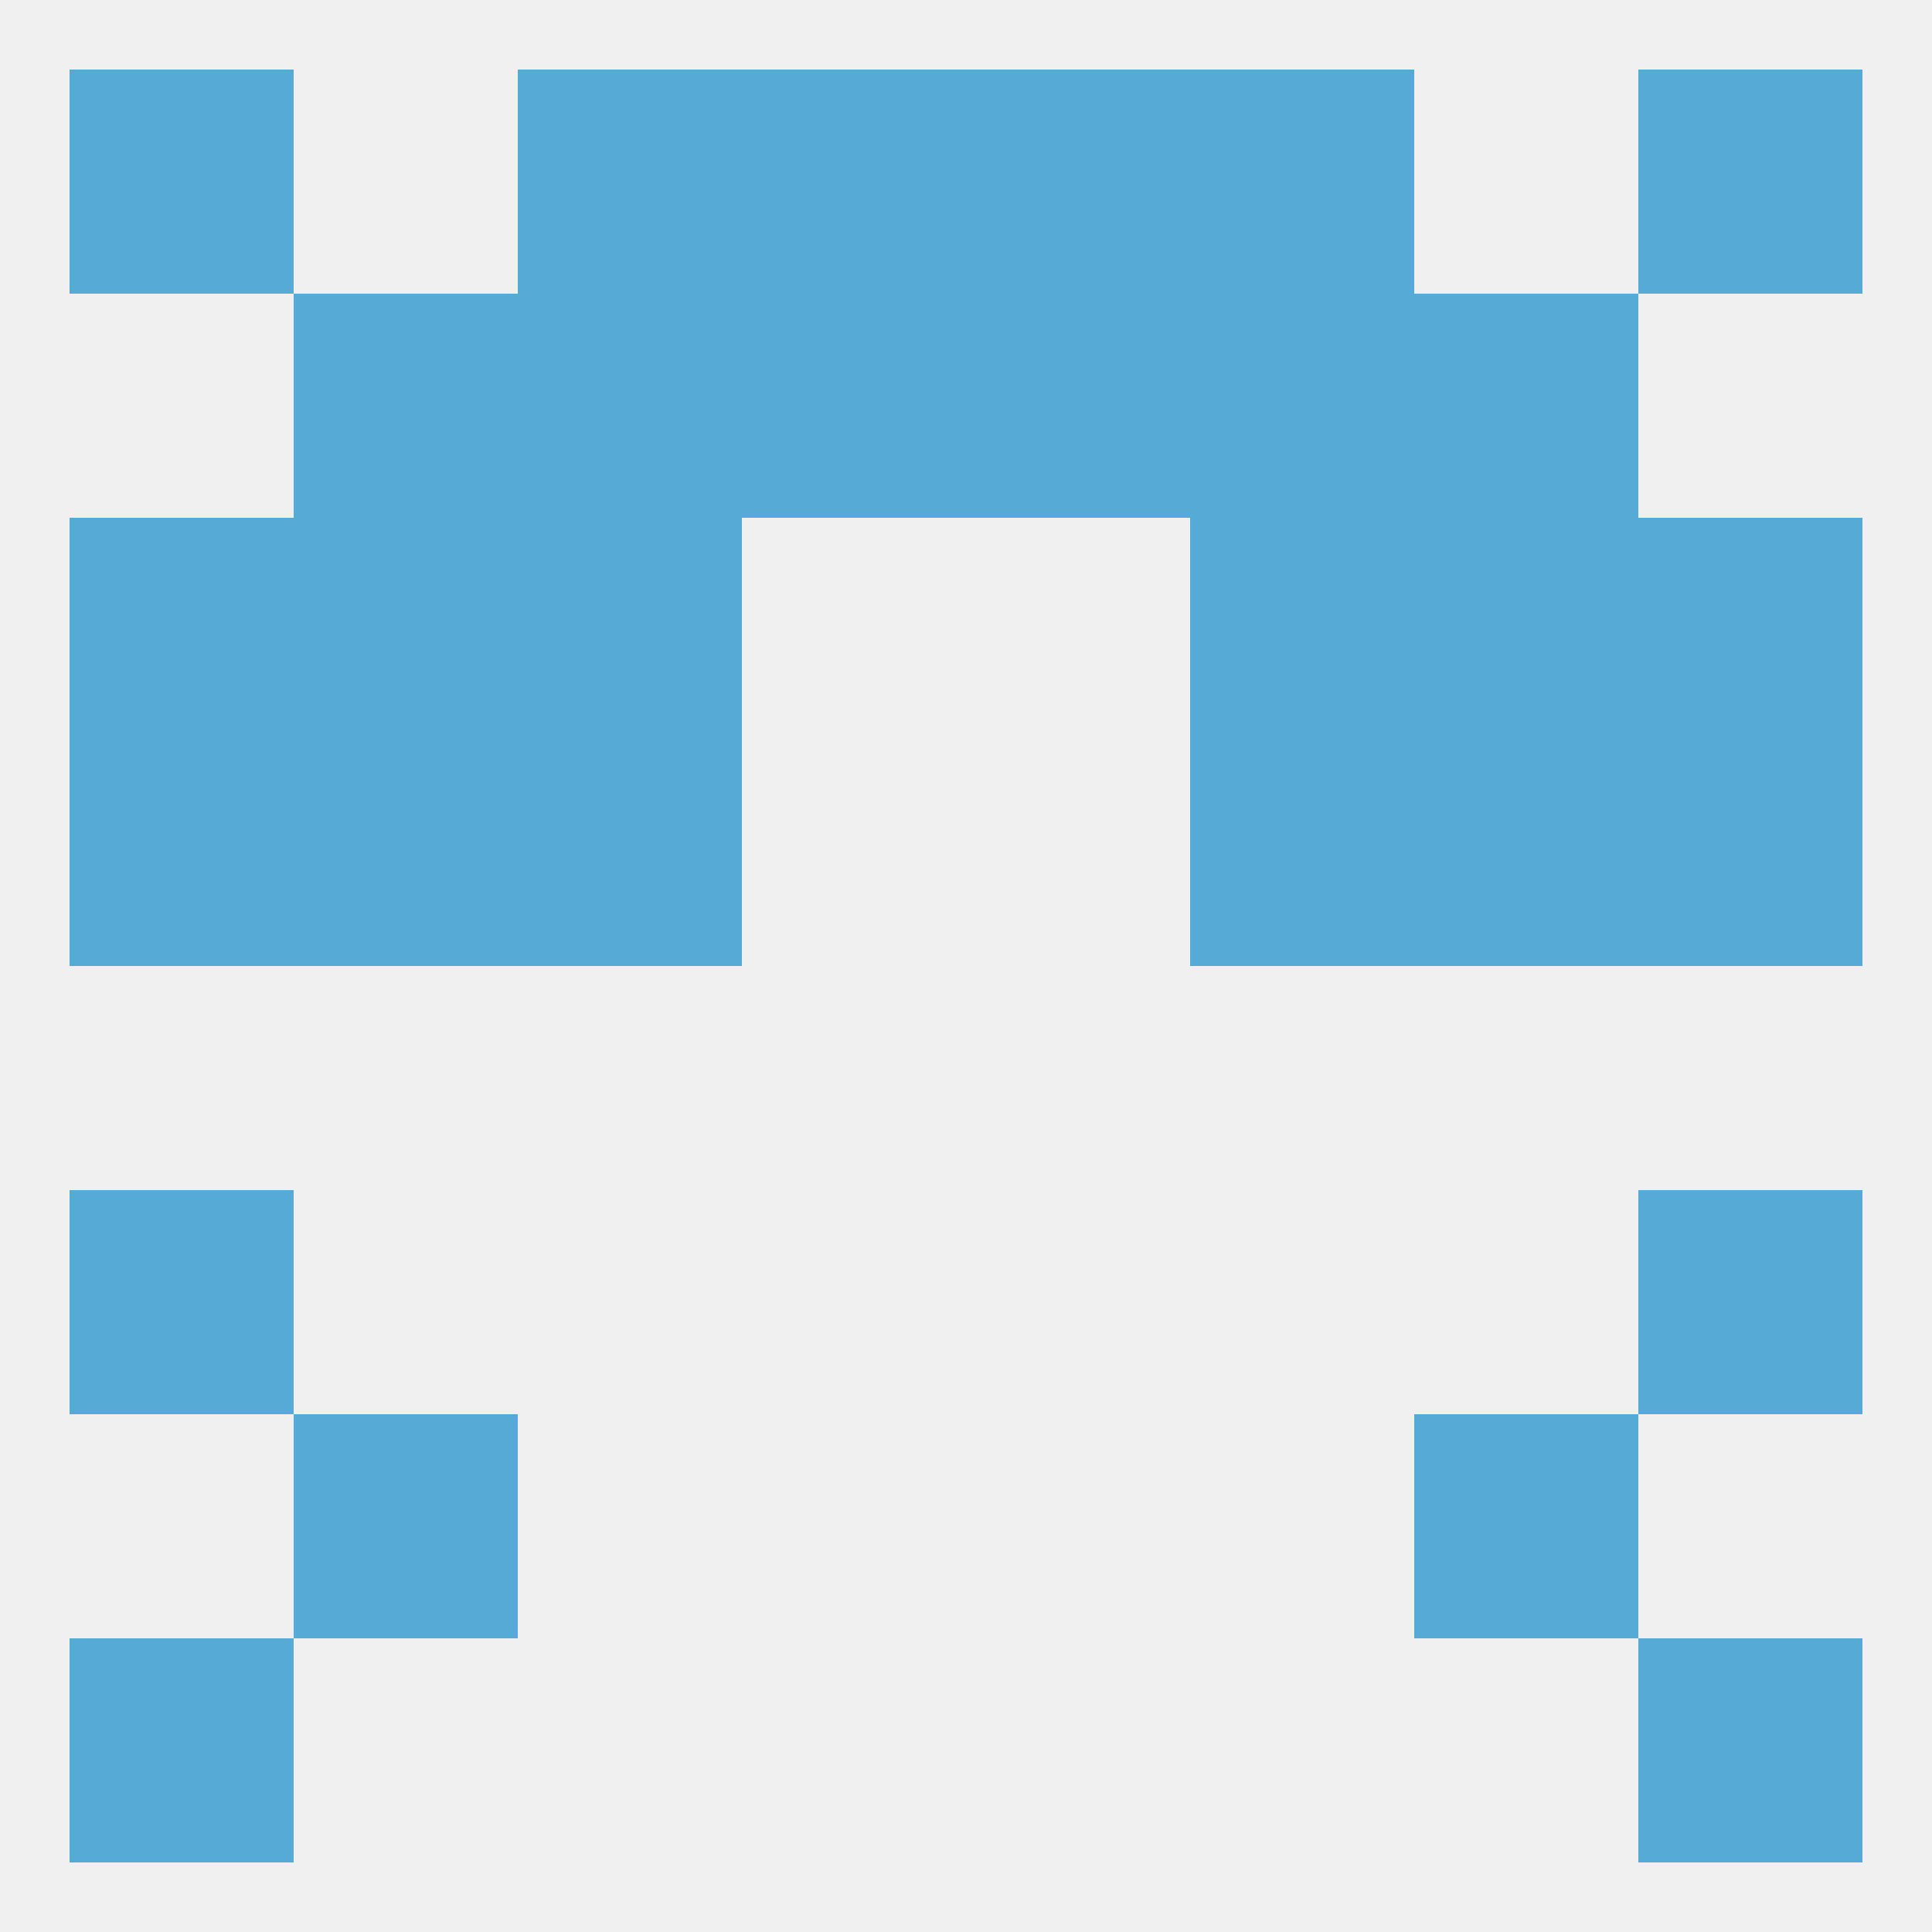 
<!--   <?xml version="1.0"?> -->
<svg version="1.1" baseprofile="full" xmlns="http://www.w3.org/2000/svg" xmlns:xlink="http://www.w3.org/1999/xlink" xmlns:ev="http://www.w3.org/2001/xml-events" width="250" height="250" viewBox="0 0 250 250" >
	<rect width="100%" height="100%" fill="rgba(240,240,240,255)"/>

	<rect x="154" y="9" width="29" height="29" fill="rgba(86,171,214,255)"/>
	<rect x="96" y="9" width="29" height="29" fill="rgba(86,171,214,255)"/>
	<rect x="125" y="9" width="29" height="29" fill="rgba(86,171,214,255)"/>
	<rect x="9" y="9" width="29" height="29" fill="rgba(86,171,214,255)"/>
	<rect x="212" y="9" width="29" height="29" fill="rgba(86,171,214,255)"/>
	<rect x="67" y="9" width="29" height="29" fill="rgba(86,171,214,255)"/>
	<rect x="9" y="154" width="29" height="29" fill="rgba(86,171,214,255)"/>
	<rect x="212" y="154" width="29" height="29" fill="rgba(86,171,214,255)"/>
	<rect x="183" y="183" width="29" height="29" fill="rgba(86,171,214,255)"/>
	<rect x="38" y="183" width="29" height="29" fill="rgba(86,171,214,255)"/>
	<rect x="9" y="212" width="29" height="29" fill="rgba(86,171,214,255)"/>
	<rect x="212" y="212" width="29" height="29" fill="rgba(86,171,214,255)"/>
	<rect x="212" y="96" width="29" height="29" fill="rgba(86,171,214,255)"/>
	<rect x="38" y="96" width="29" height="29" fill="rgba(86,171,214,255)"/>
	<rect x="183" y="96" width="29" height="29" fill="rgba(86,171,214,255)"/>
	<rect x="67" y="96" width="29" height="29" fill="rgba(86,171,214,255)"/>
	<rect x="154" y="96" width="29" height="29" fill="rgba(86,171,214,255)"/>
	<rect x="9" y="96" width="29" height="29" fill="rgba(86,171,214,255)"/>
	<rect x="38" y="67" width="29" height="29" fill="rgba(86,171,214,255)"/>
	<rect x="183" y="67" width="29" height="29" fill="rgba(86,171,214,255)"/>
	<rect x="67" y="67" width="29" height="29" fill="rgba(86,171,214,255)"/>
	<rect x="154" y="67" width="29" height="29" fill="rgba(86,171,214,255)"/>
	<rect x="9" y="67" width="29" height="29" fill="rgba(86,171,214,255)"/>
	<rect x="212" y="67" width="29" height="29" fill="rgba(86,171,214,255)"/>
	<rect x="125" y="38" width="29" height="29" fill="rgba(86,171,214,255)"/>
	<rect x="67" y="38" width="29" height="29" fill="rgba(86,171,214,255)"/>
	<rect x="154" y="38" width="29" height="29" fill="rgba(86,171,214,255)"/>
	<rect x="38" y="38" width="29" height="29" fill="rgba(86,171,214,255)"/>
	<rect x="183" y="38" width="29" height="29" fill="rgba(86,171,214,255)"/>
	<rect x="96" y="38" width="29" height="29" fill="rgba(86,171,214,255)"/>
</svg>